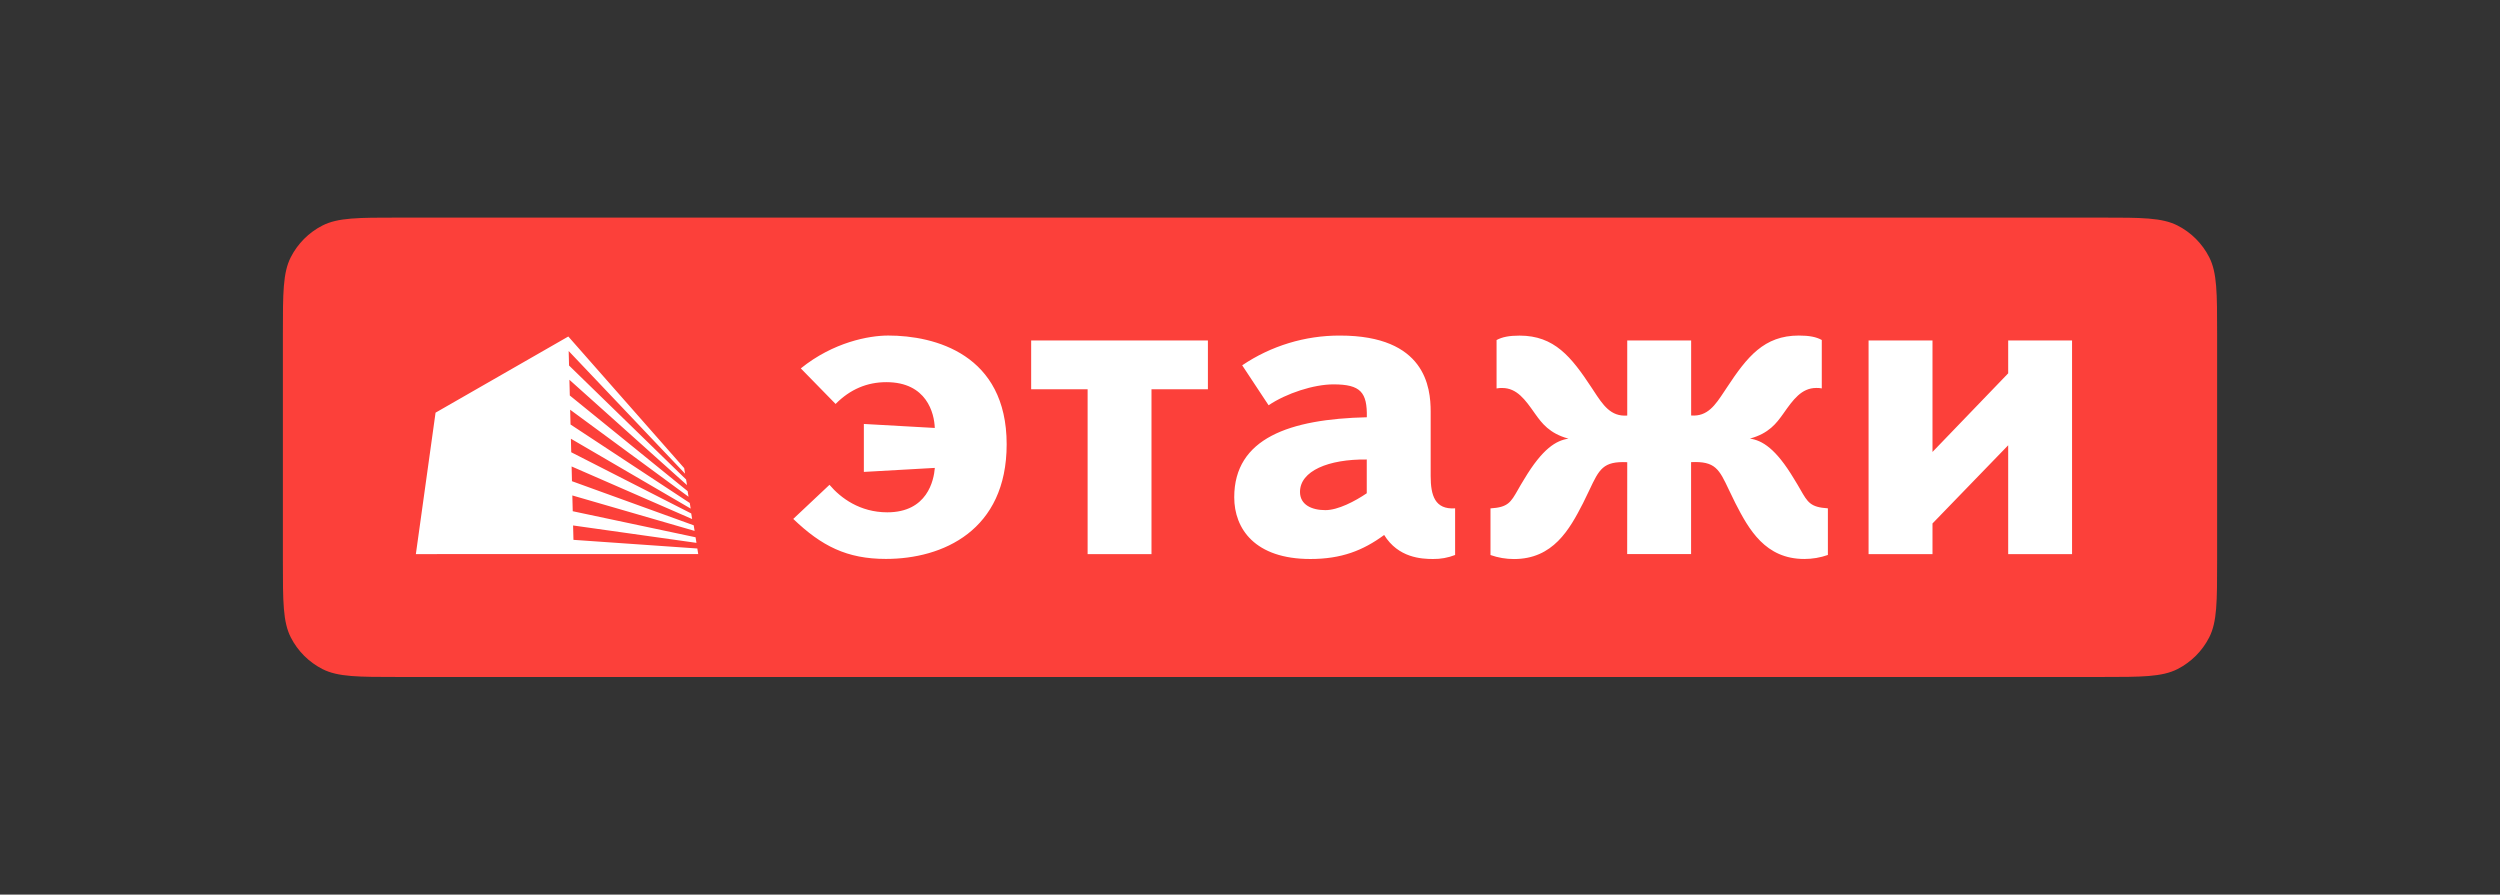 <?xml version="1.0" encoding="UTF-8"?> <svg xmlns="http://www.w3.org/2000/svg" width="1034" height="370" viewBox="0 0 1034 370" fill="none"><rect x="0" y="0" width="1034" height="370" fill="#333333" stroke="none"/><path d="M117 138C117 121.198 117 112.798 120.27 106.38C123.146 100.735 127.735 96.146 133.38 93.27C139.798 90 148.198 90 165 90H869C885.802 90 894.202 90 900.62 93.27C906.265 96.146 910.854 100.735 913.73 106.38C917 112.798 917 121.198 917 138V232C917 248.802 917 257.202 913.73 263.62C910.854 269.265 906.265 273.854 900.62 276.73C894.202 280 885.802 280 869 280H165C148.198 280 139.798 280 133.38 276.73C127.735 273.854 123.146 269.265 120.27 263.62C117 257.202 117 248.802 117 232V138Z" fill="#FC403A"></path><path fill-rule="evenodd" clip-rule="evenodd" d="M366.985 211.895C355.706 211.895 347.734 206.026 343.077 200.52L328.089 214.625C339.782 225.834 350.269 231.17 366.416 231.17C389.916 231.17 416.354 219.438 416.354 183.763C416.354 146.5 386.625 138.781 367.368 138.781C359.395 138.781 344.666 141.506 331.214 152.363L345.602 167.078C351.624 160.998 358.63 158.061 366.597 158.061C383.309 158.061 386.428 170.93 386.625 177L357.29 175.351V195.184L386.646 193.524C386.237 198.674 383.541 211.895 366.985 211.895ZM554.208 138.792C539.799 138.742 525.708 143.028 513.77 151.092L524.687 167.617C532.07 162.653 543.354 158.977 551.523 158.977C562.802 158.977 565.508 162.286 565.322 172.58C533.415 173.325 510.479 181.23 510.479 205.67C510.479 218.715 519.037 231.201 541.962 231.201C554.798 231.201 563.738 227.706 572.487 221.269C578.318 230.684 587.833 231.201 592.701 231.201C595.824 231.247 598.926 230.683 601.833 229.542V210.251C593.467 210.799 591.723 204.926 591.723 196.839V170.197C591.723 160.285 589.597 138.792 554.208 138.792ZM537.678 203.463C537.678 194.818 549.35 189.859 565.291 190.046V204.011C560.438 207.309 553.422 210.991 548.181 210.991C542.531 210.991 537.678 208.788 537.678 203.463ZM426.489 161.01V140.815H499.59V161.01H476.256V229.176H449.839V161.01H426.489ZM657.374 202.679C661.464 194.02 663.03 190.702 673.026 191.164L673 229.172H699.433V191.139C709.441 190.676 711.01 193.994 715.105 202.652C715.867 204.262 716.716 206.057 717.722 208.046C723.351 219.069 730.165 231.193 746.276 231.193C749.593 231.196 752.885 230.635 756.013 229.534V210.243C748.828 209.801 747.683 207.802 744.657 202.515L744.656 202.513L744.654 202.51C743.928 201.243 743.095 199.787 742.044 198.119C734.465 185.446 728.81 182.142 723.76 181.398C731.655 179.282 734.812 174.912 737.297 171.472L737.442 171.271L737.564 171.104L737.742 170.851C741.558 165.441 745.073 160.458 751.186 160.458C751.958 160.427 752.731 160.49 753.489 160.644V140.619C751.186 139.337 748.258 138.784 743.984 138.784C729.601 138.784 722.601 147.599 714.24 160.277C713.888 160.801 713.544 161.321 713.206 161.834L713.203 161.838C709.409 167.576 706.249 172.356 699.459 171.848V140.826H673.026V171.874C666.184 172.387 662.991 167.513 659.168 161.677L659.165 161.672C658.869 161.221 658.57 160.764 658.265 160.303C649.888 147.599 642.899 138.81 628.516 138.81C624.242 138.81 621.334 139.363 618.98 140.645V160.659C619.755 160.505 620.545 160.443 621.334 160.473C627.409 160.473 630.888 165.415 634.652 170.762L634.91 171.129C634.974 171.217 635.037 171.305 635.101 171.393L635.147 171.457L635.152 171.463C637.642 174.908 640.818 179.3 648.724 181.424C643.659 182.168 638.02 185.472 630.435 198.144C629.396 199.804 628.57 201.254 627.851 202.516C624.829 207.821 623.687 209.826 616.466 210.269V229.559C619.586 230.661 622.872 231.222 626.182 231.219C642.314 231.219 649.123 219.095 654.762 208.071C655.766 206.084 656.613 204.29 657.373 202.681L657.374 202.679ZM288.788 229.171L288.415 226.857L237.184 223.279L237.028 217.331L288.057 224.527L287.684 222.213L236.883 211.444L236.717 204.916L287.285 219.578L286.918 217.269L236.567 199.024L236.417 192.926L286.265 214.675L285.892 212.366L236.261 187.05L236.122 181.458L285.664 210.352L285.291 208.038L235.971 175.572L235.816 169.458L284.778 205.454L284.405 203.14L235.671 163.576L235.505 157.074L284.141 200.635L283.768 198.32L235.355 151.172L235.205 145.187L283.343 195.913L282.975 193.604L235.054 139.176L180.145 170.679L172.001 229.176L237.329 229.171L237.323 229.161L288.788 229.171ZM830.587 140.815V154.408L799.281 186.924V140.815H772.843V229.176H799.281V216.504L830.587 184.163V229.176H857V140.815H830.587Z" fill="white"></path></svg> 